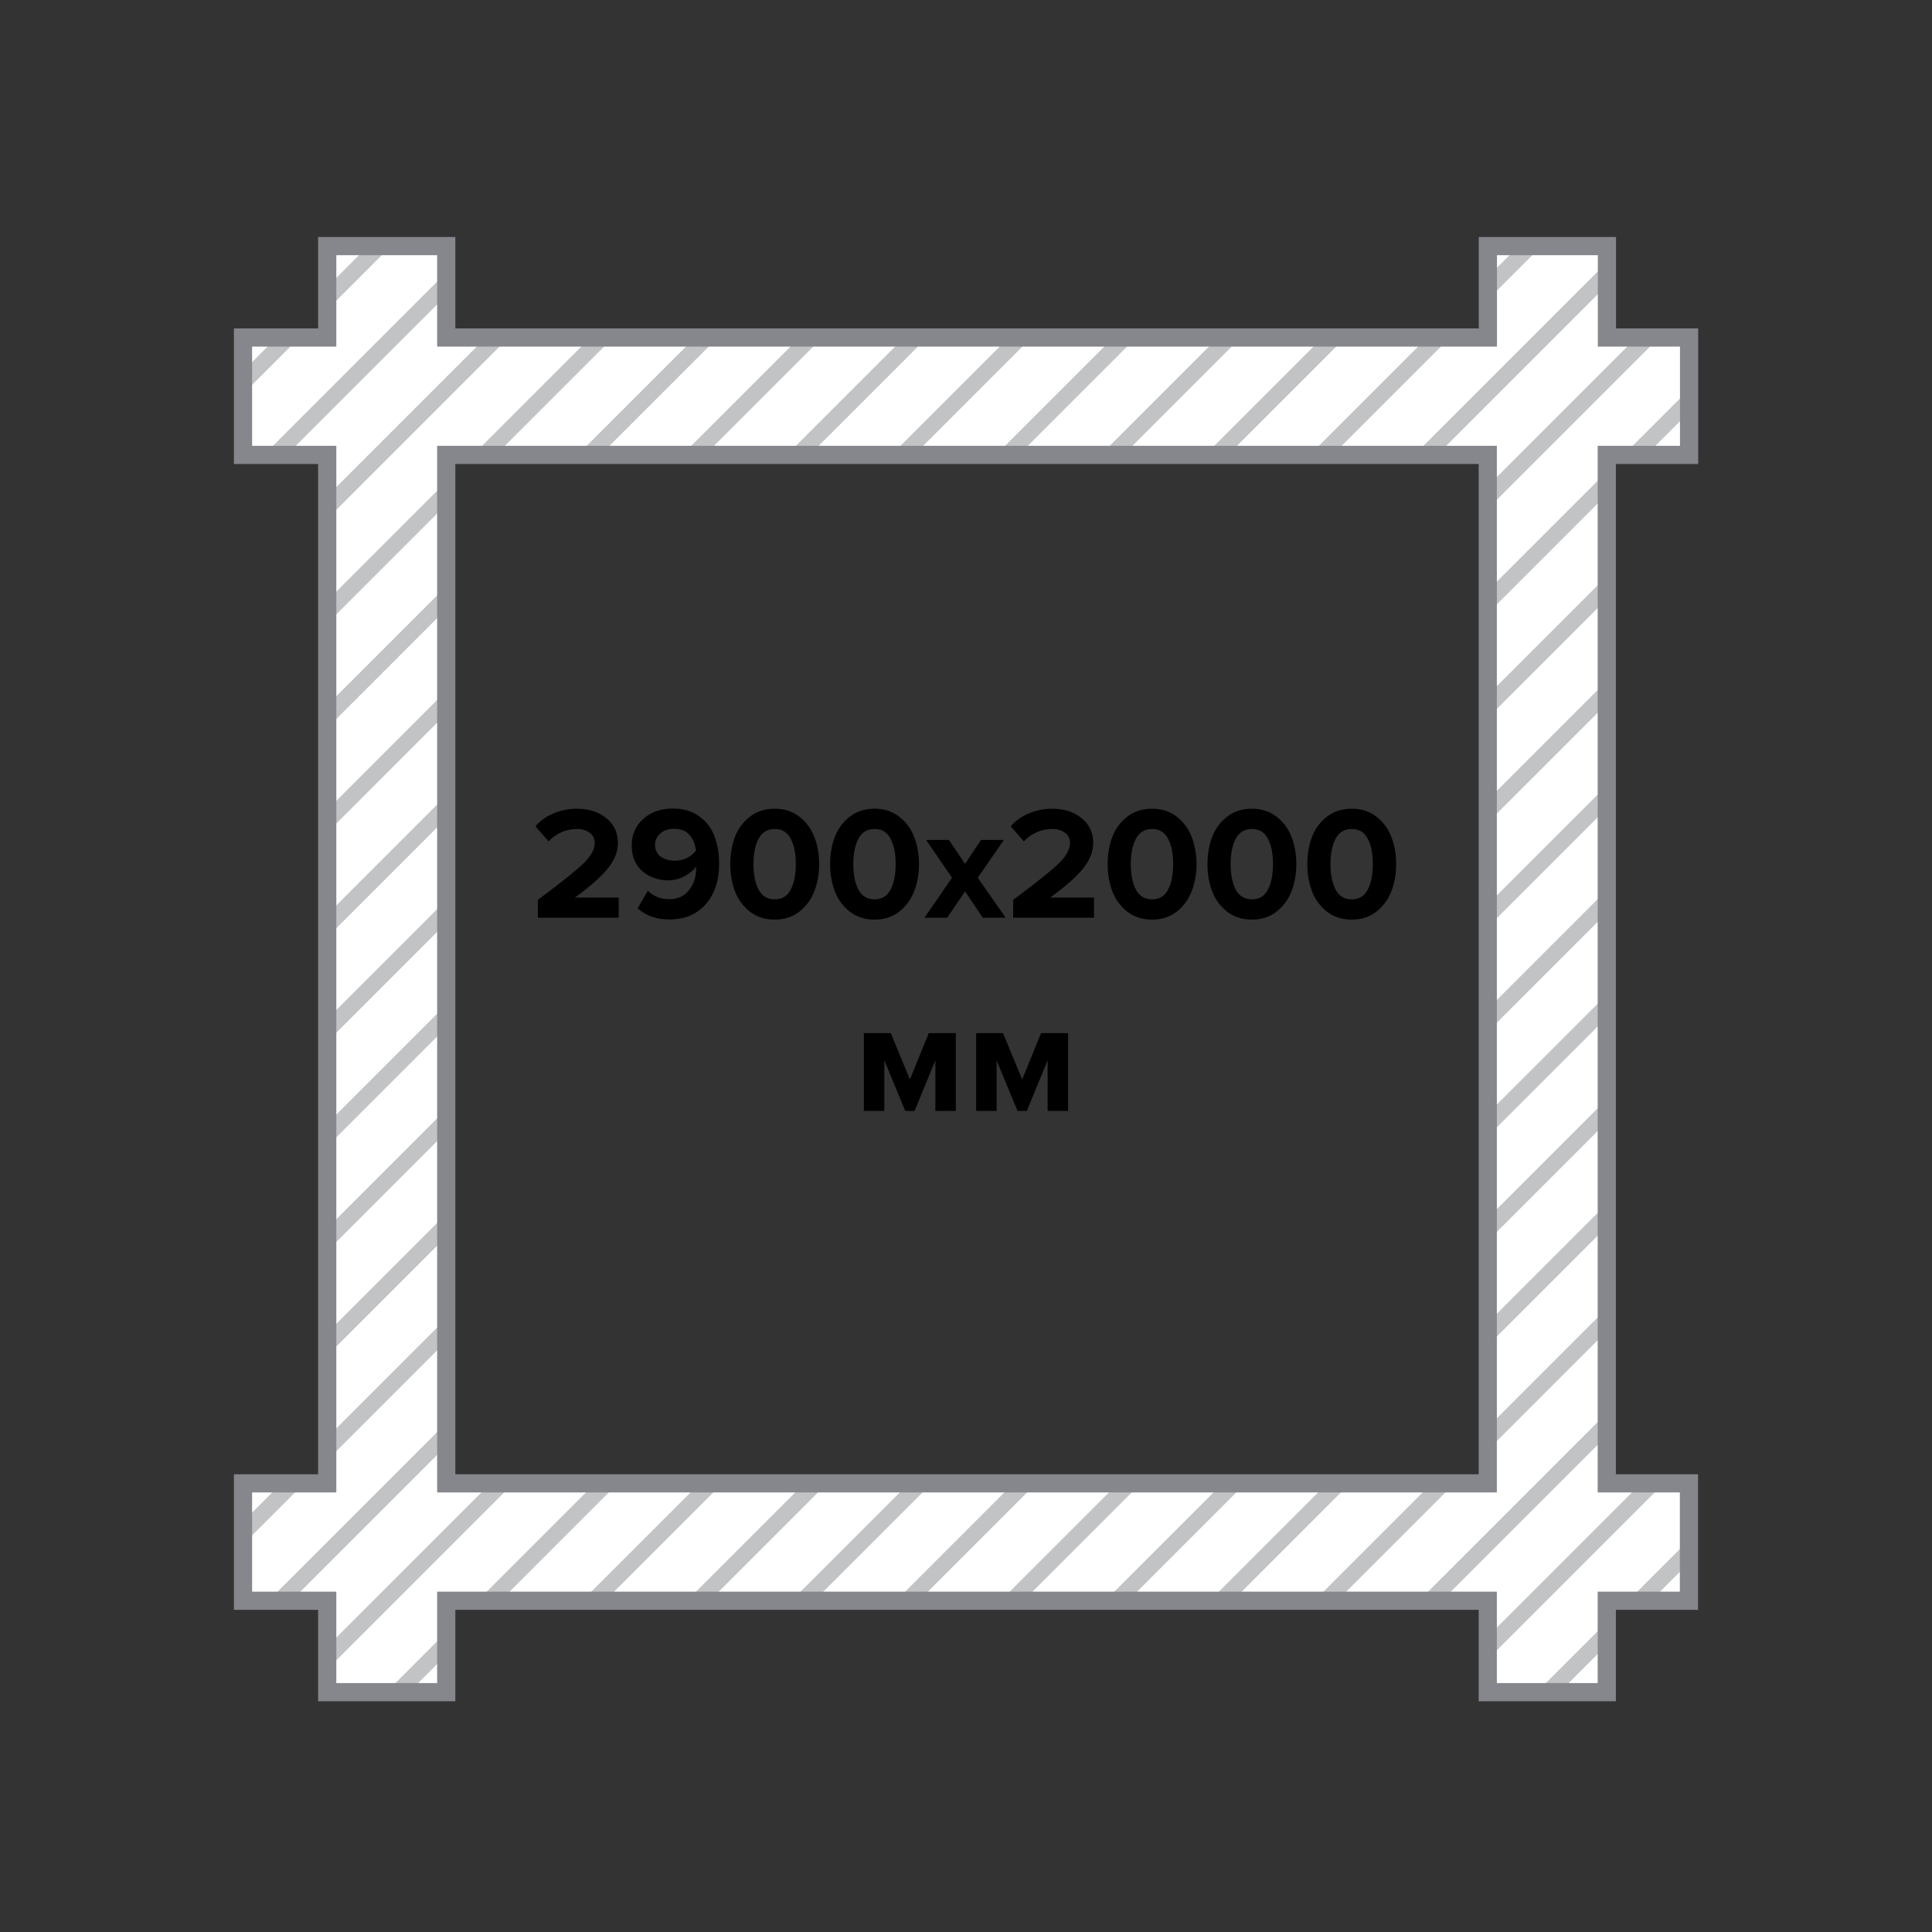 <svg width="120" height="120" viewBox="0 0 120 120" fill="none" xmlns="http://www.w3.org/2000/svg">
<rect x="0" y="0" width="120" height="120" fill="#333333" stroke="none"/>
<g clip-path="url(#clip0_212_1729)">
<path d="M96.099 95.784V24.613L23.907 24.613V95.784H96.099Z" stroke="#85878C" stroke-width="1.13" stroke-miterlimit="10"/>
<path d="M104.914 28.255V20.963H99.81V15.285H92.417V20.963H27.719V15.285H20.326V20.963H15.095V28.255H20.326V92.133H15.095V99.425H20.326V105.104H27.719V99.425H92.408V105.104H99.802V99.425H104.905V92.133H99.802V28.255H104.905H104.914ZM92.408 92.133H27.719V28.255H92.408V92.133Z" fill="white"/>
<path fill-rule="evenodd" clip-rule="evenodd" d="M17.805 28.255H16.391L27.719 16.927V18.342L17.805 28.255ZM20.326 32.229V30.815L30.177 20.963H31.591L20.326 32.229ZM20.326 38.724V37.309L27.719 29.916V31.33L20.326 38.724ZM20.326 45.222V43.807L27.719 36.414V37.828L20.326 45.222ZM20.326 51.716V50.302L27.719 42.908V44.322L20.326 51.716ZM20.326 58.214V56.8L27.719 49.406V50.821L20.326 58.214ZM20.326 64.708V63.294L27.719 55.901V57.315L20.326 64.708ZM20.326 71.207V69.792L27.719 62.399V63.813L20.326 71.207ZM20.326 77.705V76.29L27.719 68.897V70.311L20.326 77.705ZM20.326 84.199V82.785L27.719 75.391V76.805L20.326 84.199ZM15.095 94.513L17.475 92.133H18.889L15.095 95.927V94.513ZM18.091 99.425H16.677L27.719 88.383V89.798L18.091 99.425ZM20.326 103.689V102.275L30.467 92.133H31.881L20.326 103.689ZM25.406 105.104H23.991L27.719 101.376V102.79L25.406 105.104ZM37.578 99.425H36.164L43.456 92.133H44.87L37.578 99.425ZM44.08 99.425H42.666L49.958 92.133H51.372L44.08 99.425ZM50.574 99.425H49.16L56.452 92.133H57.866L50.574 99.425ZM57.069 99.425H55.654L62.946 92.133H64.361L57.069 99.425ZM63.567 99.425H62.152L69.444 92.133H70.859L63.567 99.425ZM70.061 99.425H68.647L75.939 92.133H77.353L70.061 99.425ZM76.559 99.425H75.145L82.436 92.133H83.851L76.559 99.425ZM83.053 99.425H81.639L88.931 92.133H90.345L83.053 99.425ZM89.552 99.425H88.137L99.802 87.761V89.175L89.552 99.425ZM92.408 103.067V101.652L101.927 92.133H103.341L92.408 103.067ZM96.866 105.104H95.451L99.802 100.753V102.167L96.866 105.104ZM104.905 97.064L102.544 99.425H101.129L104.905 95.65V97.064ZM99.802 81.263V82.677L92.408 90.071V88.656L99.802 81.263ZM99.802 74.768V76.183L92.408 83.576V82.162L99.802 74.768ZM99.802 68.27V69.685L92.408 77.078V75.664L99.802 68.27ZM99.802 61.776V63.19L92.408 70.584V69.169L99.802 61.776ZM99.802 55.278V56.692L92.408 64.086V62.672L99.802 55.278ZM99.802 48.784V50.198L92.408 57.592V56.177L99.802 48.784ZM99.802 42.29V43.704L92.408 51.097V49.683L99.802 42.29ZM99.802 35.787V37.202L92.408 44.595V43.181L99.802 35.787ZM104.914 25.596L102.254 28.255H100.84L104.914 24.181V25.596ZM101.637 20.963H103.051L92.408 31.606V30.192L101.637 20.963ZM99.81 16.292V17.706L89.261 28.255H87.847L99.81 16.292ZM94.323 15.285H95.737L92.417 18.606V17.191L94.323 15.285ZM82.147 20.963H83.561L76.269 28.255H74.855L82.147 20.963ZM75.653 20.963H77.067L69.775 28.255H68.361L75.653 20.963ZM69.155 20.963H70.569L63.277 28.255H61.863L69.155 20.963ZM62.656 20.963H64.07L56.778 28.255H55.364L62.656 20.963ZM56.162 20.963H57.576L50.284 28.255H48.87L56.162 20.963ZM49.664 20.963H51.078L43.786 28.255H42.372L49.664 20.963ZM43.17 20.963H44.584L37.292 28.255H35.878L43.17 20.963ZM36.672 20.963H38.086L30.794 28.255H29.38L36.672 20.963ZM81.353 28.255L88.645 20.963H90.059L82.767 28.255H81.353ZM27.719 81.889L20.326 89.283V90.697L27.719 83.303V81.889ZM36.961 92.133L29.669 99.425H31.084L38.376 92.133H36.961ZM92.408 38.101V36.687L99.802 29.293V30.707L92.408 38.101ZM22.863 15.285H24.277L20.326 19.237V17.823L22.863 15.285ZM15.095 23.053L17.185 20.963H18.599L15.095 24.467V23.053Z" fill="#C2C3C5"/>
<path fill-rule="evenodd" clip-rule="evenodd" d="M19.759 14.72H28.282V20.398H91.85V14.72H100.374V20.398H105.477V28.82H100.365V91.569H105.469V99.99H100.365V105.669H91.842V99.99H28.282V105.669H19.759V99.99H14.529V91.569H19.759V28.82H14.529V20.398H19.759V14.72ZM20.889 15.85V21.528H15.659V27.69H20.889V92.698H15.659V98.861H20.889V104.539H27.152V98.861H92.972V104.539H99.235V98.861H104.339V92.698H99.235V27.69H104.347V21.528H99.244V15.85H92.98V21.528H27.152V15.85H20.889ZM27.152 27.69H92.972V92.698H27.152V27.69ZM28.282 28.82V91.569H91.842V28.82H28.282Z" fill="#85878C"/>
<path d="M38.429 57H33.41V55.89C34.836 54.83 35.779 54.077 36.239 53.63C36.706 53.177 36.94 52.753 36.94 52.36C36.94 52.087 36.833 51.873 36.62 51.72C36.406 51.567 36.153 51.49 35.859 51.49C35.16 51.49 34.563 51.747 34.069 52.26L33.26 51.32C33.573 50.96 33.956 50.69 34.41 50.51C34.87 50.323 35.343 50.23 35.83 50.23C36.563 50.23 37.169 50.423 37.65 50.81C38.136 51.197 38.38 51.713 38.38 52.36C38.38 52.907 38.163 53.443 37.73 53.97C37.303 54.49 36.63 55.083 35.709 55.75H38.429V57ZM41.566 57.11C40.772 57.11 40.119 56.88 39.605 56.42L40.236 55.33C40.602 55.677 41.045 55.85 41.566 55.85C42.086 55.85 42.492 55.667 42.785 55.3C43.086 54.927 43.236 54.483 43.236 53.97V53.82C43.062 54.06 42.819 54.263 42.505 54.43C42.192 54.597 41.862 54.68 41.516 54.68C40.882 54.68 40.342 54.49 39.895 54.11C39.456 53.723 39.236 53.19 39.236 52.51C39.236 51.85 39.472 51.303 39.946 50.87C40.425 50.437 41.042 50.22 41.795 50.22C42.442 50.22 42.986 50.38 43.425 50.7C43.872 51.02 44.189 51.433 44.376 51.94C44.569 52.44 44.666 53.017 44.666 53.67C44.666 54.697 44.389 55.527 43.836 56.16C43.289 56.793 42.532 57.11 41.566 57.11ZM41.916 53.46C42.449 53.46 42.886 53.253 43.225 52.84C43.192 52.467 43.066 52.147 42.846 51.88C42.626 51.613 42.299 51.48 41.865 51.48C41.505 51.48 41.219 51.58 41.005 51.78C40.792 51.98 40.685 52.207 40.685 52.46C40.685 52.787 40.806 53.037 41.045 53.21C41.285 53.377 41.575 53.46 41.916 53.46ZM49.669 56.61C49.243 56.95 48.726 57.12 48.12 57.12C47.513 57.12 46.993 56.95 46.559 56.61C46.133 56.263 45.826 55.837 45.639 55.33C45.453 54.823 45.359 54.27 45.359 53.67C45.359 53.07 45.453 52.517 45.639 52.01C45.826 51.503 46.133 51.08 46.559 50.74C46.993 50.4 47.513 50.23 48.12 50.23C48.726 50.23 49.243 50.4 49.669 50.74C50.096 51.08 50.403 51.503 50.59 52.01C50.783 52.517 50.88 53.07 50.88 53.67C50.88 54.27 50.783 54.823 50.59 55.33C50.403 55.837 50.096 56.263 49.669 56.61ZM47.12 55.26C47.333 55.66 47.666 55.86 48.12 55.86C48.573 55.86 48.903 55.66 49.109 55.26C49.323 54.86 49.429 54.33 49.429 53.67C49.429 53.01 49.323 52.483 49.109 52.09C48.903 51.69 48.573 51.49 48.12 51.49C47.666 51.49 47.333 51.69 47.12 52.09C46.906 52.483 46.8 53.01 46.8 53.67C46.8 54.33 46.906 54.86 47.12 55.26ZM55.871 56.61C55.444 56.95 54.927 57.12 54.321 57.12C53.714 57.12 53.194 56.95 52.761 56.61C52.334 56.263 52.027 55.837 51.841 55.33C51.654 54.823 51.561 54.27 51.561 53.67C51.561 53.07 51.654 52.517 51.841 52.01C52.027 51.503 52.334 51.08 52.761 50.74C53.194 50.4 53.714 50.23 54.321 50.23C54.927 50.23 55.444 50.4 55.871 50.74C56.297 51.08 56.604 51.503 56.791 52.01C56.984 52.517 57.081 53.07 57.081 53.67C57.081 54.27 56.984 54.823 56.791 55.33C56.604 55.837 56.297 56.263 55.871 56.61ZM53.321 55.26C53.534 55.66 53.867 55.86 54.321 55.86C54.774 55.86 55.104 55.66 55.311 55.26C55.524 54.86 55.631 54.33 55.631 53.67C55.631 53.01 55.524 52.483 55.311 52.09C55.104 51.69 54.774 51.49 54.321 51.49C53.867 51.49 53.534 51.69 53.321 52.09C53.107 52.483 53.001 53.01 53.001 53.67C53.001 54.33 53.107 54.86 53.321 55.26ZM62.462 57H61.042L59.942 55.37L58.832 57H57.422L59.132 54.52L57.522 52.17H58.942L59.942 53.66L60.932 52.17H62.352L60.732 54.52L62.462 57ZM67.951 57H62.931V55.89C64.358 54.83 65.301 54.077 65.761 53.63C66.228 53.177 66.461 52.753 66.461 52.36C66.461 52.087 66.354 51.873 66.141 51.72C65.928 51.567 65.674 51.49 65.381 51.49C64.681 51.49 64.084 51.747 63.591 52.26L62.781 51.32C63.094 50.96 63.478 50.69 63.931 50.51C64.391 50.323 64.864 50.23 65.351 50.23C66.084 50.23 66.691 50.423 67.171 50.81C67.658 51.197 67.901 51.713 67.901 52.36C67.901 52.907 67.684 53.443 67.251 53.97C66.824 54.49 66.151 55.083 65.231 55.75H67.951V57ZM73.107 56.61C72.68 56.95 72.164 57.12 71.557 57.12C70.95 57.12 70.43 56.95 69.997 56.61C69.57 56.263 69.264 55.837 69.077 55.33C68.89 54.823 68.797 54.27 68.797 53.67C68.797 53.07 68.89 52.517 69.077 52.01C69.264 51.503 69.57 51.08 69.997 50.74C70.43 50.4 70.95 50.23 71.557 50.23C72.164 50.23 72.68 50.4 73.107 50.74C73.534 51.08 73.84 51.503 74.027 52.01C74.22 52.517 74.317 53.07 74.317 53.67C74.317 54.27 74.22 54.823 74.027 55.33C73.84 55.837 73.534 56.263 73.107 56.61ZM70.557 55.26C70.77 55.66 71.104 55.86 71.557 55.86C72.01 55.86 72.34 55.66 72.547 55.26C72.76 54.86 72.867 54.33 72.867 53.67C72.867 53.01 72.76 52.483 72.547 52.09C72.34 51.69 72.01 51.49 71.557 51.49C71.104 51.49 70.77 51.69 70.557 52.09C70.344 52.483 70.237 53.01 70.237 53.67C70.237 54.33 70.344 54.86 70.557 55.26ZM79.308 56.61C78.882 56.95 78.365 57.12 77.758 57.12C77.151 57.12 76.632 56.95 76.198 56.61C75.772 56.263 75.465 55.837 75.278 55.33C75.091 54.823 74.998 54.27 74.998 53.67C74.998 53.07 75.091 52.517 75.278 52.01C75.465 51.503 75.772 51.08 76.198 50.74C76.632 50.4 77.151 50.23 77.758 50.23C78.365 50.23 78.882 50.4 79.308 50.74C79.735 51.08 80.041 51.503 80.228 52.01C80.421 52.517 80.518 53.07 80.518 53.67C80.518 54.27 80.421 54.823 80.228 55.33C80.041 55.837 79.735 56.263 79.308 56.61ZM76.758 55.26C76.972 55.66 77.305 55.86 77.758 55.86C78.212 55.86 78.541 55.66 78.748 55.26C78.962 54.86 79.068 54.33 79.068 53.67C79.068 53.01 78.962 52.483 78.748 52.09C78.541 51.69 78.212 51.49 77.758 51.49C77.305 51.49 76.972 51.69 76.758 52.09C76.545 52.483 76.438 53.01 76.438 53.67C76.438 54.33 76.545 54.86 76.758 55.26ZM85.509 56.61C85.083 56.95 84.566 57.12 83.959 57.12C83.353 57.12 82.833 56.95 82.399 56.61C81.973 56.263 81.666 55.837 81.479 55.33C81.293 54.823 81.199 54.27 81.199 53.67C81.199 53.07 81.293 52.517 81.479 52.01C81.666 51.503 81.973 51.08 82.399 50.74C82.833 50.4 83.353 50.23 83.959 50.23C84.566 50.23 85.083 50.4 85.509 50.74C85.936 51.08 86.243 51.503 86.429 52.01C86.623 52.517 86.719 53.07 86.719 53.67C86.719 54.27 86.623 54.823 86.429 55.33C86.243 55.837 85.936 56.263 85.509 56.61ZM82.959 55.26C83.173 55.66 83.506 55.86 83.959 55.86C84.413 55.86 84.743 55.66 84.949 55.26C85.163 54.86 85.269 54.33 85.269 53.67C85.269 53.01 85.163 52.483 84.949 52.09C84.743 51.69 84.413 51.49 83.959 51.49C83.506 51.49 83.173 51.69 82.959 52.09C82.746 52.483 82.639 53.01 82.639 53.67C82.639 54.33 82.746 54.86 82.959 55.26ZM59.367 69H58.097V65.86L56.807 69H56.227L54.927 65.86V69H53.657V64.17H55.327L56.517 67.05L57.687 64.17H59.367V69ZM66.34 69H65.07V65.86L63.78 69H63.2L61.9 65.86V69H60.63V64.17H62.3L63.49 67.05L64.66 64.17H66.34V69Z" fill="black"/>
</g>
<defs>
<clipPath id="clip0_212_1729">
<rect width="120" height="120" fill="white"/>
</clipPath>
</defs>
</svg>
